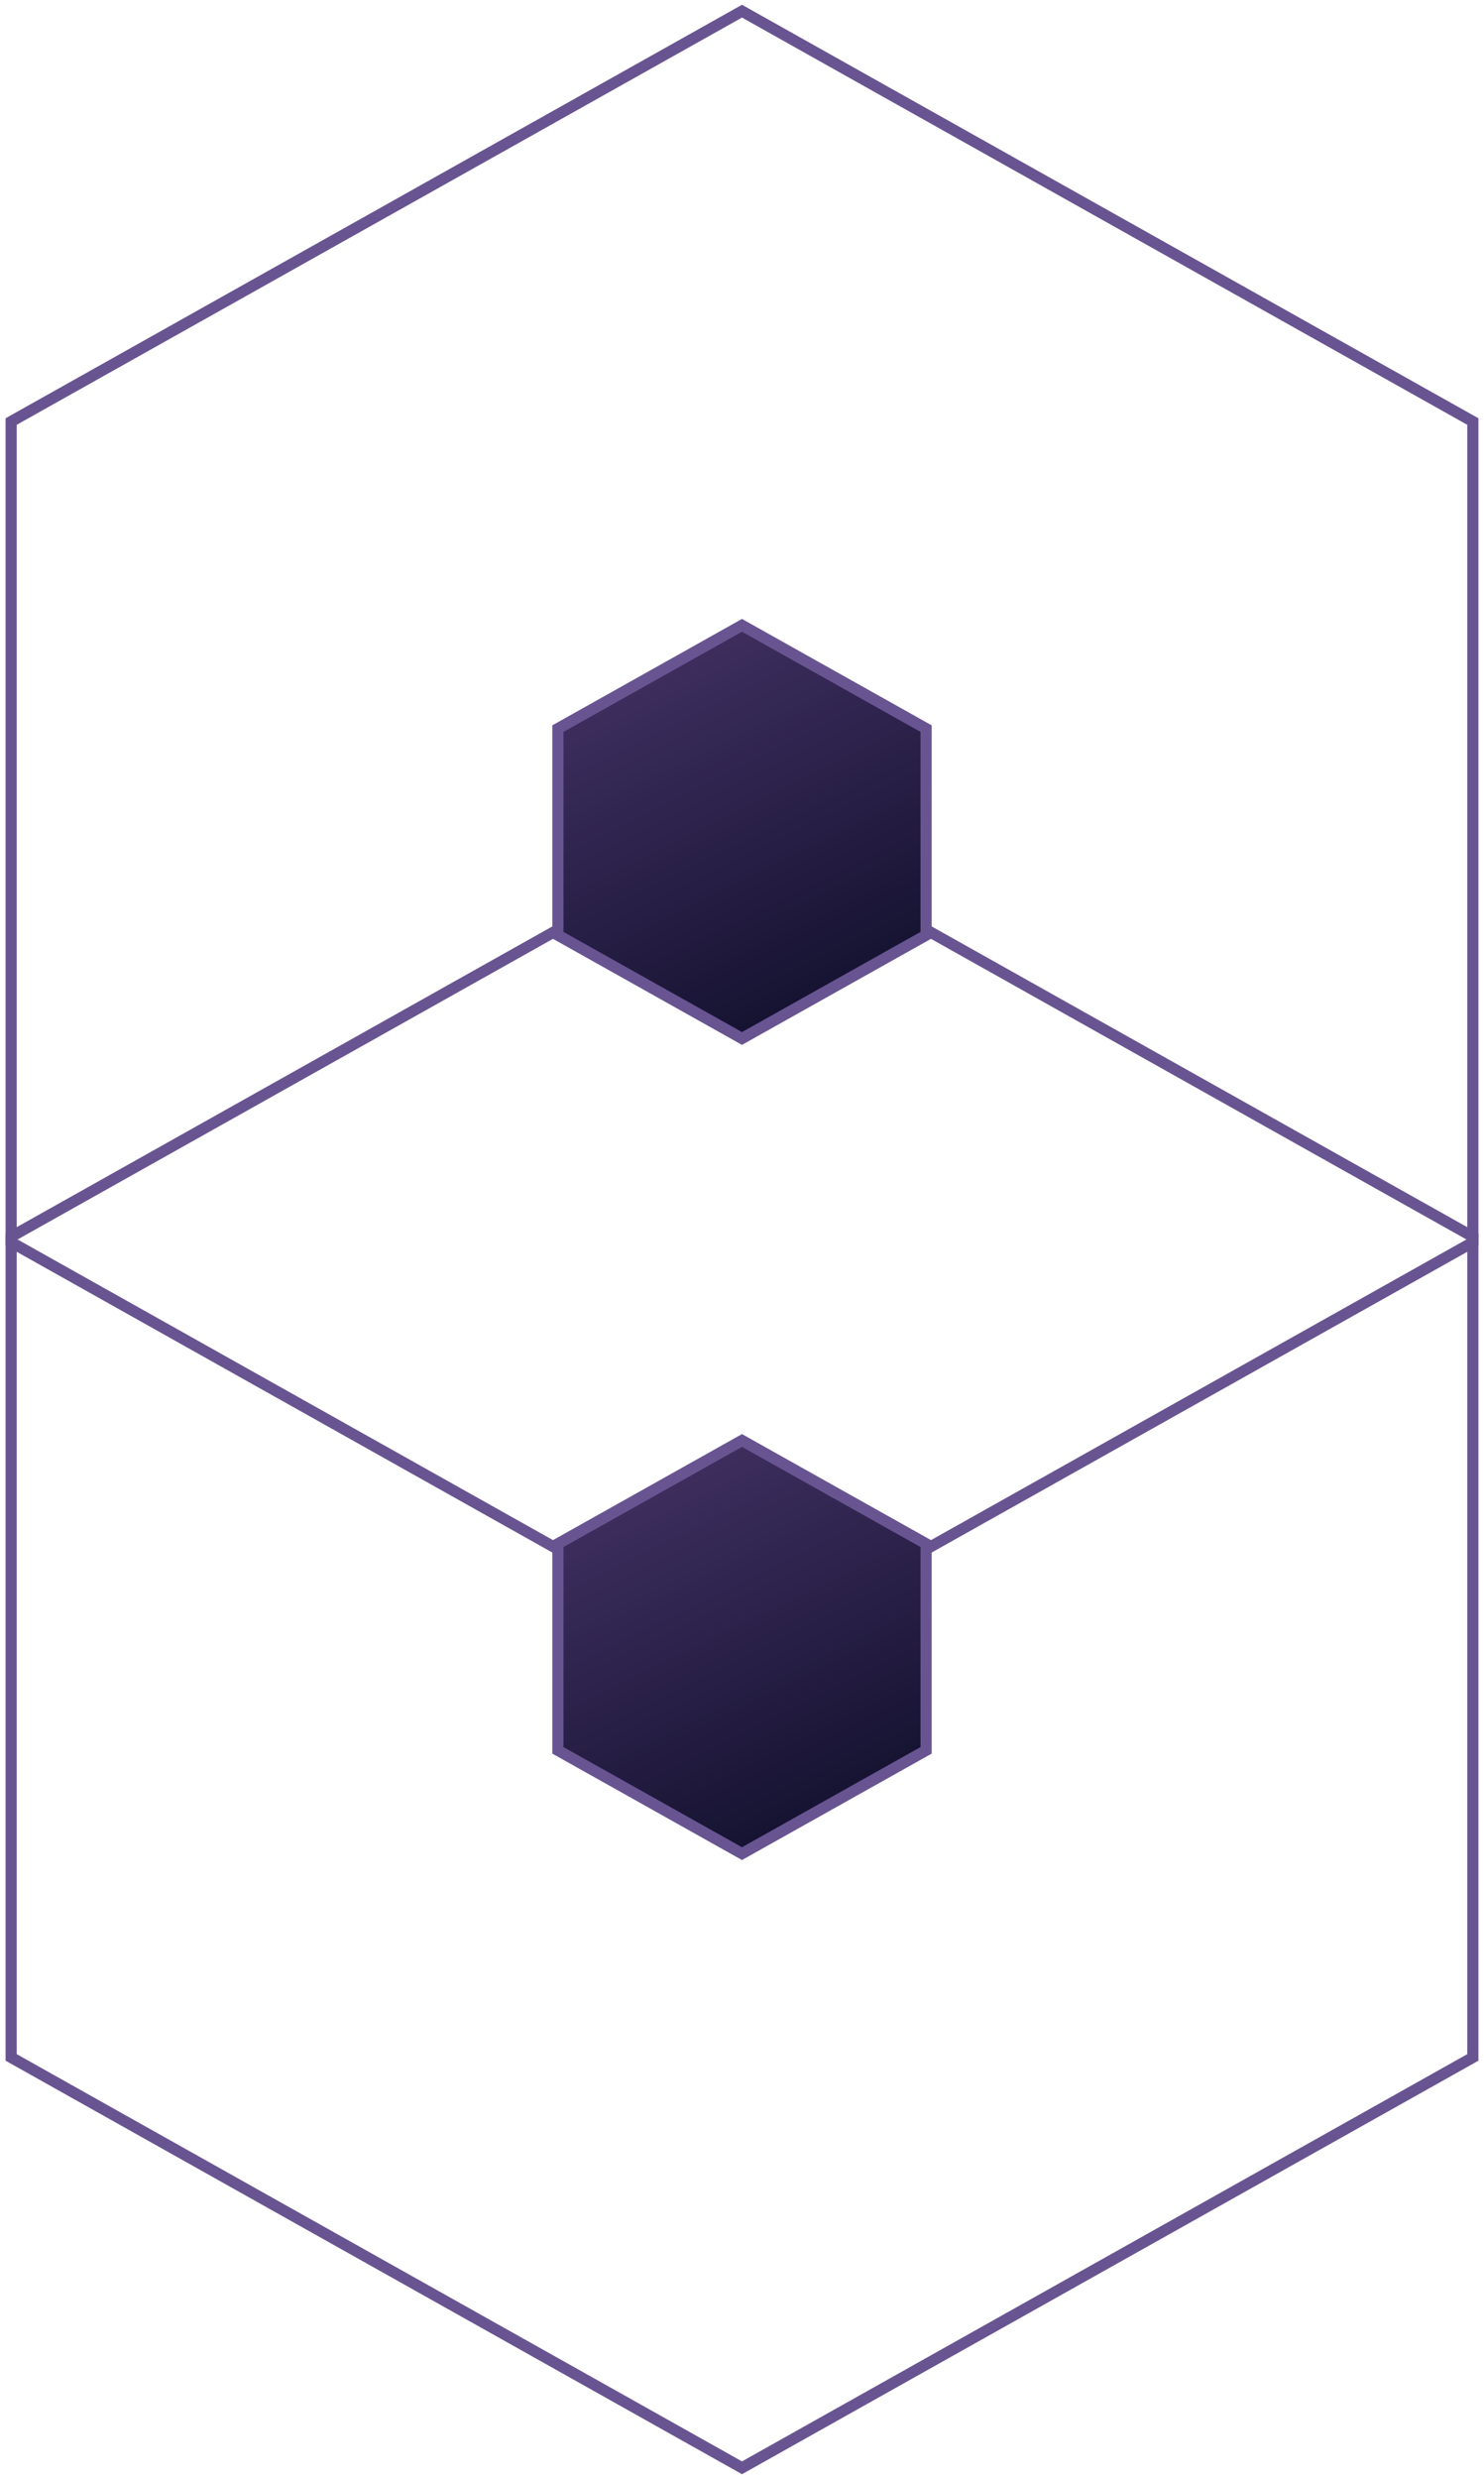<svg width="133" height="222" viewBox="0 0 133 222" fill="none" xmlns="http://www.w3.org/2000/svg">
<path d="M132 184.25L66.5 221L1 184.25L1 110.75L66.5 74L132 110.75L132 184.25Z" stroke="#695492" stroke-miterlimit="10"/>
<path d="M132 111.25L66.5 148L1 111.25L1 37.75L66.5 1L132 37.75L132 111.25Z" stroke="#695492" stroke-miterlimit="10"/>
<path d="M83 83.75L66.5 93L50 83.75L50 65.25L66.5 56L83 65.25L83 83.75Z" fill="url(#paint0_linear_2043_2489)" stroke="#695492" stroke-miterlimit="10"/>
<path d="M83 156.75L66.5 166L50 156.75L50 138.25L66.5 129L83 138.25L83 156.75Z" fill="url(#paint1_linear_2043_2489)" stroke="#695492" stroke-miterlimit="10"/>
<defs>
<linearGradient id="paint0_linear_2043_2489" x1="57" y1="53.5" x2="76.5" y2="93" gradientUnits="userSpaceOnUse">
<stop stop-color="#453367"/>
<stop offset="1" stop-color="#100F2B"/>
</linearGradient>
<linearGradient id="paint1_linear_2043_2489" x1="57" y1="126.5" x2="76.5" y2="166" gradientUnits="userSpaceOnUse">
<stop stop-color="#453367"/>
<stop offset="1" stop-color="#100F2B"/>
</linearGradient>
</defs>
</svg>
